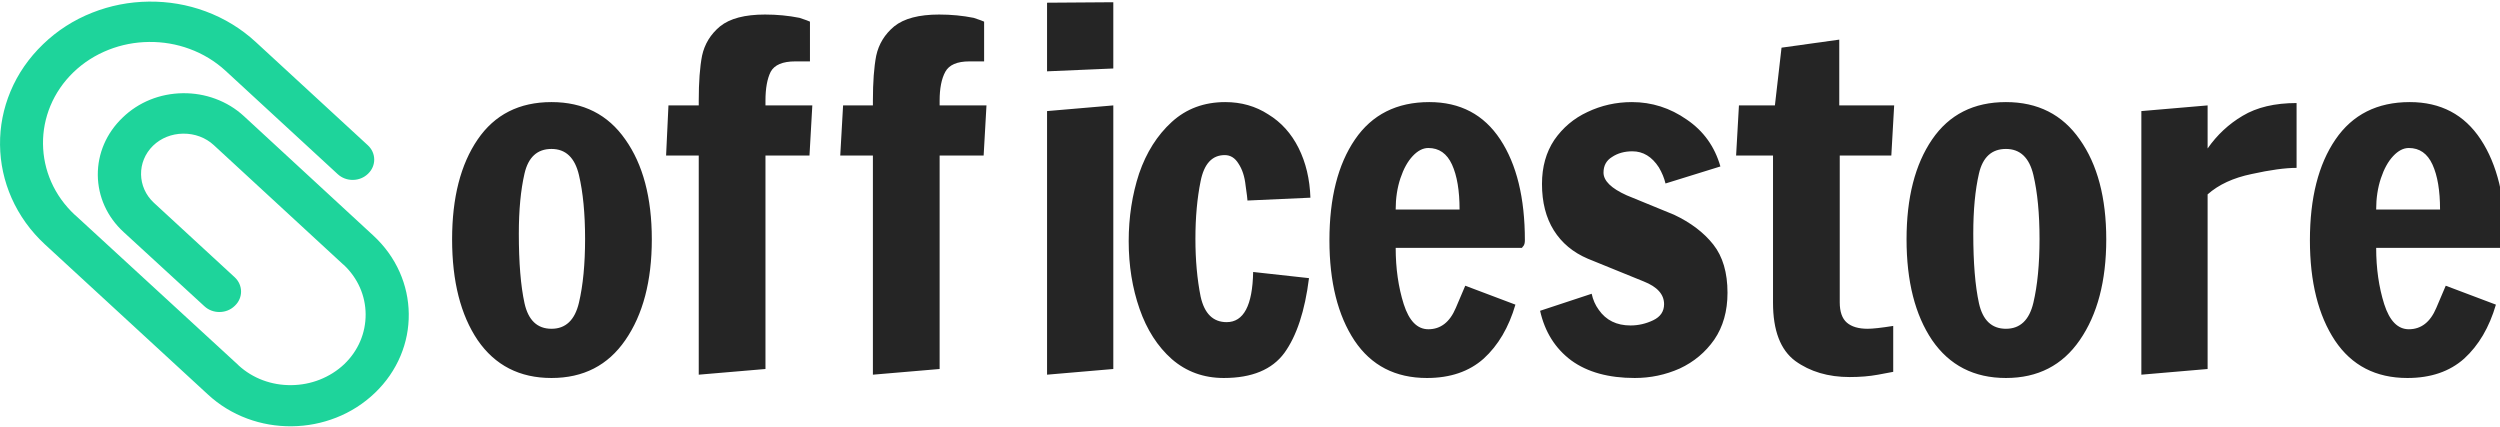 <?xml version="1.0" encoding="UTF-8" standalone="no"?>
<!-- Created with Inkscape (http://www.inkscape.org/) -->

<svg
   width="134.391mm"
   height="22.962mm"
   viewBox="0 0 134.391 22.962"
   version="1.1"
   id="svg1"
   xmlns="http://www.w3.org/2000/svg"
   xmlns:svg="http://www.w3.org/2000/svg">
  <defs
     id="defs1" />
  <g
     id="layer1"
     transform="translate(-30.639,-129.006)">
    <path
       d="m 295.162,362.847 c -6.464,0 -11.456,-2.56 -14.976,-7.68 -3.456,-5.12 -5.184,-11.936 -5.184,-20.448 0,-8.448 1.728,-15.2 5.184,-20.256 3.456,-5.056 8.448,-7.584 14.976,-7.584 6.464,0 11.456,2.528 14.976,7.584 3.584,5.056 5.376,11.808 5.376,20.256 0,8.448 -1.792,15.264 -5.376,20.448 -3.52,5.12 -8.512,7.68 -14.976,7.68 z m 0,-9.984 c 2.88,0 4.736,-1.76 5.568,-5.28 0.832,-3.52 1.248,-7.84 1.248,-12.96 0,-5.12 -0.416,-9.44 -1.248,-12.96 -0.832,-3.52 -2.688,-5.28 -5.568,-5.28 -2.88,0 -4.704,1.664 -5.472,4.992 -0.768,3.328 -1.152,7.392 -1.152,12.192 0,5.888 0.384,10.592 1.152,14.112 0.768,3.456 2.592,5.184 5.472,5.184 z m 100.528,-52.224 v -13.92 l 13.44,-0.096 v 13.44 z m -70.656,17.088 h -6.624 l 0.48,-10.176 h 6.144 v -0.96 c 0,-3.776 0.224,-6.816 0.672,-9.12 0.512,-2.368 1.728,-4.352 3.648,-5.952 1.984,-1.6 5.024,-2.4 9.12,-2.4 2.432,0 4.768,0.224 7.008,0.672 1.152,0.384 1.856,0.64 2.112,0.768 v 8.064 h -2.976 c -2.56,0 -4.224,0.704 -4.992,2.112 -0.704,1.408 -1.056,3.36 -1.056,5.856 v 0.96 h 9.504 l -0.576,10.176 h -8.928 v 43.296 l -13.536,1.152 z m 35.328,0 h -6.624 l 0.576,-10.176 h 6.048 v -0.96 c 0,-3.776 0.224,-6.816 0.672,-9.12 0.512,-2.368 1.728,-4.352 3.648,-5.952 1.984,-1.6 5.024,-2.4 9.12,-2.4 2.432,0 4.768,0.224 7.008,0.672 1.152,0.384 1.856,0.64 2.112,0.768 v 8.064 h -2.976 c -2.496,0 -4.128,0.704 -4.896,2.112 -0.768,1.408 -1.152,3.36 -1.152,5.856 v 0.96 h 9.504 l -0.576,10.176 h -8.928 v 43.296 l -13.536,1.152 z m 35.328,44.448 v -53.472 l 13.44,-1.152 v 53.472 z m 35.856,0.672 c -4.096,0 -7.616,-1.28 -10.56,-3.84 -2.88,-2.56 -5.056,-5.952 -6.528,-10.176 -1.472,-4.224 -2.208,-8.8 -2.208,-13.728 0,-4.864 0.704,-9.44 2.112,-13.728 1.472,-4.288 3.68,-7.776 6.624,-10.464 2.944,-2.688 6.56,-4.032 10.848,-4.032 3.264,0 6.176,0.832 8.736,2.496 2.624,1.6 4.672,3.872 6.144,6.816 1.472,2.944 2.272,6.304 2.4,10.08 l -12.768,0.576 c 0,-0.256 -0.128,-1.28 -0.384,-3.072 -0.192,-1.792 -0.672,-3.264 -1.44,-4.416 -0.704,-1.152 -1.632,-1.728 -2.784,-1.728 -2.56,0 -4.192,1.76 -4.896,5.28 -0.704,3.456 -1.056,7.36 -1.056,11.712 0,4.288 0.352,8.192 1.056,11.712 0.768,3.456 2.528,5.184 5.28,5.184 3.456,0 5.248,-3.392 5.376,-10.176 l 11.328,1.248 c -0.832,6.656 -2.496,11.712 -4.992,15.168 -2.496,3.392 -6.592,5.088 -12.288,5.088 z m 41.2,0 c -6.4,0 -11.296,-2.528 -14.688,-7.584 -3.392,-5.12 -5.088,-11.904 -5.088,-20.352 0,-8.576 1.728,-15.392 5.184,-20.448 3.456,-5.056 8.48,-7.584 15.072,-7.584 6.272,0 11.072,2.528 14.4,7.584 3.328,5.056 4.992,11.872 4.992,20.448 0,0.512 -0.096,0.896 -0.288,1.152 -0.192,0.192 -0.288,0.32 -0.288,0.384 h -25.632 c 0,4.16 0.544,7.968 1.632,11.424 1.088,3.392 2.752,5.088 4.992,5.088 2.496,0 4.352,-1.44 5.568,-4.32 1.216,-2.88 1.856,-4.384 1.92,-4.512 l 10.176,3.84 c -1.344,4.608 -3.488,8.256 -6.432,10.944 -2.944,2.624 -6.784,3.936 -11.52,3.936 z m 6.624,-34.176 c 0,-3.84 -0.512,-6.88 -1.536,-9.12 -1.024,-2.24 -2.624,-3.36 -4.8,-3.36 -1.088,0 -2.144,0.544 -3.168,1.632 -1.024,1.088 -1.856,2.592 -2.496,4.512 -0.64,1.92 -0.96,4.032 -0.96,6.336 z m 35.536,34.176 c -5.312,0 -9.6,-1.184 -12.864,-3.552 -3.264,-2.432 -5.376,-5.792 -6.336,-10.08 l 10.464,-3.456 c 0.256,1.216 0.736,2.304 1.44,3.264 1.472,2.112 3.616,3.168 6.432,3.168 1.6,0 3.136,-0.352 4.608,-1.056 1.472,-0.704 2.208,-1.792 2.208,-3.264 0,-1.984 -1.376,-3.52 -4.128,-4.608 l -11.328,-4.608 c -3.008,-1.28 -5.312,-3.2 -6.912,-5.76 -1.6,-2.56 -2.4,-5.696 -2.4,-9.408 0,-3.456 0.832,-6.432 2.496,-8.928 1.728,-2.496 3.968,-4.384 6.72,-5.664 2.816,-1.344 5.824,-2.016 9.024,-2.016 4.032,0 7.744,1.184 11.136,3.552 3.392,2.304 5.664,5.472 6.816,9.504 l -11.136,3.456 c -0.256,-1.088 -0.704,-2.176 -1.344,-3.264 -1.408,-2.176 -3.2,-3.264 -5.376,-3.264 -1.6,0 -2.976,0.384 -4.128,1.152 -1.152,0.704 -1.728,1.76 -1.728,3.168 0,1.664 1.568,3.2 4.704,4.608 l 9.6,3.936 c 3.392,1.6 6.048,3.616 7.968,6.048 1.92,2.432 2.88,5.696 2.88,9.792 0,3.712 -0.896,6.88 -2.688,9.504 -1.792,2.56 -4.128,4.512 -7.008,5.856 -2.88,1.28 -5.92,1.92 -9.12,1.92 z m 43.6,-0.192 c -4.352,0 -8.032,-1.088 -11.04,-3.264 -3.008,-2.24 -4.512,-6.176 -4.512,-11.808 v -29.856 h -7.488 l 0.576,-10.176 h 7.296 l 1.344,-11.712 11.712,-1.632 v 13.344 h 11.136 l -0.576,10.176 h -10.464 v 29.76 c 0,1.92 0.48,3.296 1.44,4.128 0.96,0.832 2.368,1.248 4.224,1.248 1.024,0 2.752,-0.192 5.184,-0.576 v 9.312 c -0.256,0.064 -1.28,0.256 -3.072,0.576 -1.728,0.32 -3.648,0.48 -5.76,0.48 z m 31.696,0.192 c -6.464,0 -11.456,-2.56 -14.976,-7.68 -3.456,-5.12 -5.184,-11.936 -5.184,-20.448 0,-8.448 1.728,-15.2 5.184,-20.256 3.456,-5.056 8.448,-7.584 14.976,-7.584 6.464,0 11.456,2.528 14.976,7.584 3.584,5.056 5.376,11.808 5.376,20.256 0,8.448 -1.792,15.264 -5.376,20.448 -3.52,5.12 -8.512,7.68 -14.976,7.68 z m 0,-9.984 c 2.88,0 4.736,-1.76 5.568,-5.28 0.832,-3.52 1.248,-7.84 1.248,-12.96 0,-5.12 -0.416,-9.44 -1.248,-12.96 -0.832,-3.52 -2.688,-5.28 -5.568,-5.28 -2.88,0 -4.704,1.664 -5.472,4.992 -0.768,3.328 -1.152,7.392 -1.152,12.192 0,5.888 0.384,10.592 1.152,14.112 0.768,3.456 2.592,5.184 5.472,5.184 z m 27.472,-44.16 13.44,-1.152 v 8.736 c 1.92,-2.752 4.288,-4.96 7.104,-6.624 2.88,-1.728 6.528,-2.592 10.944,-2.592 v 13.152 c -2.304,0 -5.344,0.416 -9.12,1.248 -3.712,0.768 -6.688,2.144 -8.928,4.128 v 35.424 l -13.44,1.152 z m 53.968,54.144 c -6.4,0 -11.296,-2.528 -14.688,-7.584 -3.392,-5.12 -5.088,-11.904 -5.088,-20.352 0,-8.576 1.728,-15.392 5.184,-20.448 3.456,-5.056 8.48,-7.584 15.072,-7.584 6.272,0 11.072,2.528 14.4,7.584 3.328,5.056 4.992,11.872 4.992,20.448 0,0.512 -0.096,0.896 -0.288,1.152 -0.192,0.192 -0.288,0.32 -0.288,0.384 h -25.632 c 0,4.16 0.544,7.968 1.632,11.424 1.088,3.392 2.752,5.088 4.992,5.088 2.496,0 4.352,-1.44 5.568,-4.32 1.216,-2.88 1.856,-4.384 1.92,-4.512 l 10.176,3.84 c -1.344,4.608 -3.488,8.256 -6.432,10.944 -2.944,2.624 -6.784,3.936 -11.52,3.936 z m 6.624,-34.176 c 0,-3.84 -0.512,-6.88 -1.536,-9.12 -1.024,-2.24 -2.624,-3.36 -4.8,-3.36 -1.088,0 -2.144,0.544 -3.168,1.632 -1.024,1.088 -1.856,2.592 -2.496,4.512 -0.64,1.92 -0.96,4.032 -0.96,6.336 z"
       id="text1"
       style="font-size:96px;font-family:'Francois One';-inkscape-font-specification:'Francois One';text-align:center;letter-spacing:-2px;word-spacing:-1px;direction:rtl;text-anchor:middle;white-space:pre;fill:#252525"
       transform="matrix(0.265,0,0,0.265,-17.933,53.171)"
       aria-label="officestore" />
    <g
       id="g1"
       transform="matrix(-3.4888752e-4,-0.027,0.032,-3.3400206e-4,26.762,156.567)">
      <path
         d="m 930.126,203.6 c -26.925,-24.152 -58.22,-42.94 -93.259,-55.721 -33.787,-12.299 -69.442,-18.67 -106.07,-18.711 -36.539,-0.041 -72.265,6.09 -106.017,18.233 -34.913,12.623 -66.243,31.1 -93.1,55.031 L 229.573,472.88 c -21.235,18.889 -37.642,40.909 -48.863,65.579 -10.776,23.789 -16.278,48.946 -16.241,74.831 0.037,25.725 5.522,50.814 16.277,74.627 11.113,24.615 27.493,46.672 48.604,65.687 21.111,19.017 45.789,33.71 73.23,43.758 26.547,9.727 54.606,14.647 83.373,14.679 28.767,0.032 56.811,-4.825 83.331,-14.412 27.502,-9.986 52.137,-24.624 73.283,-43.513 L 782.666,539.615 c 15.436,-13.767 27.294,-29.861 35.397,-47.803 7.838,-17.301 11.741,-35.648 11.714,-54.4 -0.055,-38.627 -16.903,-74.708 -47.405,-101.829 -30.414,-27.442 -70.816,-42.633 -113.788,-42.842 -43.06,-0.129 -83.509,14.812 -113.934,42.105 L 405.115,469.07 c -7.584,6.803 -11.681,15.774 -11.667,25.311 0.014,9.536 4.136,18.596 11.74,25.337 l 0.626,0.562 c 15.565,14.042 40.937,14.07 56.551,0.144 L 612.258,386.36 c 31.317,-27.853 82.239,-27.956 113.636,-0.192 15.117,13.48 23.363,31.521 23.391,50.833 0.028,19.474 -8.344,37.737 -23.601,51.343 L 485.675,702.846 c -0.446,0.4 -0.803,0.72 -1.07,1.201 -26.5,23.129 -61.502,35.752 -98.666,35.551 -37.433,-0.202 -72.561,-13.304 -98.86,-36.975 -13.15,-12.036 -23.354,-26.071 -30.434,-41.706 -6.811,-15.155 -10.229,-31.187 -10.253,-47.535 -0.048,-33.498 14.29,-64.815 40.432,-88.347 0.357,-0.24 0.625,-0.48 0.982,-0.719 L 589.287,253.946 c 0.268,-0.24 0.535,-0.56 0.802,-0.881 19.094,-16.808 41.32,-29.925 66.054,-38.793 24.109,-8.628 49.474,-12.927 75.562,-12.898 26.086,0.029 51.553,4.546 75.598,13.228 24.938,9.084 47.291,22.332 66.434,39.423 19.143,17.171 33.912,37.222 44.039,59.592 9.769,21.568 14.715,44.413 14.749,67.814 0.034,23.481 -4.847,46.395 -14.643,68.101 -10.064,22.427 -24.953,42.606 -44.136,59.894 L 665.411,695.755 c -7.584,6.803 -11.77,15.774 -11.756,25.391 0.014,9.617 4.226,18.597 11.74,25.337 l 0.447,0.401 c 15.565,13.962 40.936,13.99 56.461,0.063 L 930.459,560.698 c 26.857,-24.092 47.72,-52.197 61.88,-83.515 13.714,-30.277 20.548,-62.245 20.5,-95.101 -0.047,-32.777 -7.061,-64.76 -20.773,-94.988 -14.159,-31.35 -35.016,-59.422 -61.941,-83.494 z"
         id="path1"
         style="fill:#1ed49b;fill-opacity:1;stroke-width:0.846" />
    </g>
  </g>
</svg>
